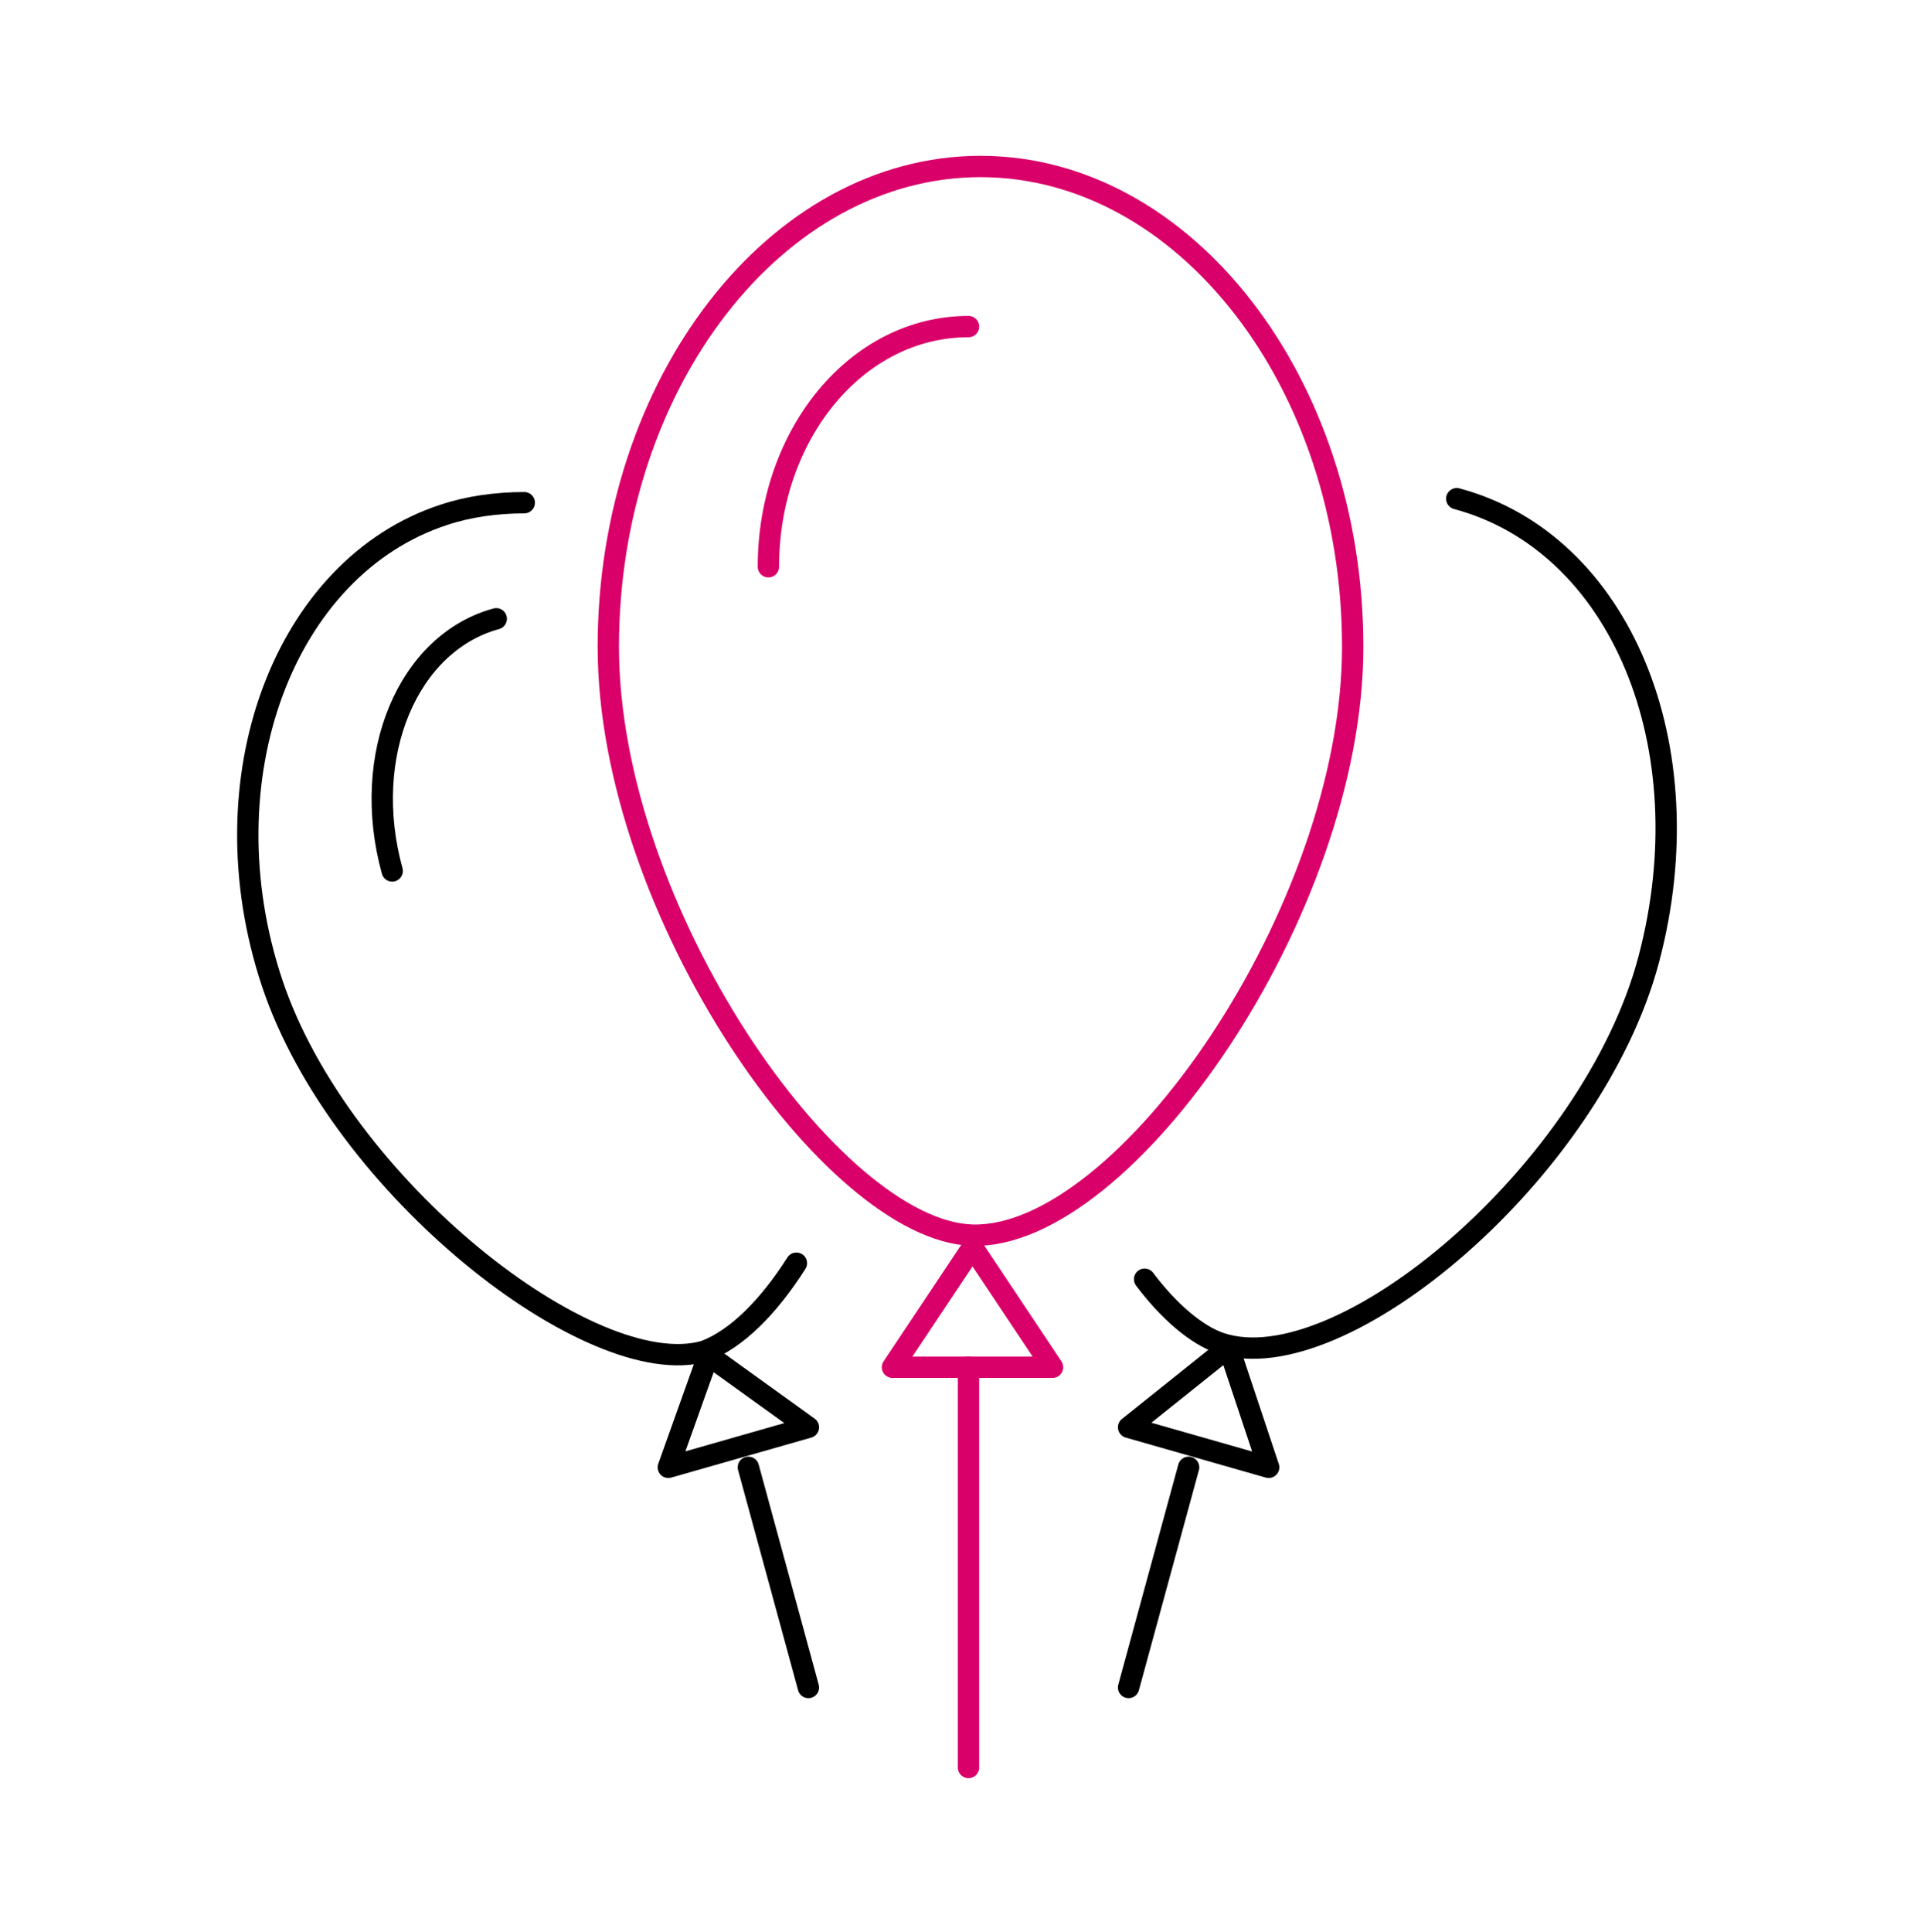 <svg width="180" height="181" viewBox="0 0 180 181" fill="none" xmlns="http://www.w3.org/2000/svg">
<g id="Name=balls, Size=48 1">
<path id="Vector" d="M66.375 126.973L62.625 137.473L75.75 133.723L66.375 126.973Z" stroke="black" stroke-width="2" stroke-linecap="round" stroke-linejoin="round"/>
<path id="Vector_2" d="M115.125 126.223L118.875 137.473L105.75 133.723L115.125 126.223Z" stroke="black" stroke-width="2" stroke-linecap="round" stroke-linejoin="round"/>
<path id="Vector_3" d="M111.375 137.473L105.75 158.098" stroke="black" stroke-width="2" stroke-miterlimit="10" stroke-linecap="round"/>
<path id="Vector_4" d="M74.625 118.348C72 122.473 69 125.473 66 126.598C55.5 129.598 31.875 111.223 25.5 92.098C19.125 72.973 26.625 53.098 41.625 48.223C43.875 47.473 46.5 47.098 49.125 47.098" stroke="black" stroke-width="2" stroke-miterlimit="10" stroke-linecap="round"/>
<path id="Vector_5" d="M70.125 137.473L75.75 158.098" stroke="black" stroke-width="2" stroke-miterlimit="10" stroke-linecap="round"/>
<path id="Vector_6" d="M36.75 81.598C33.75 70.723 38.25 60.223 46.5 57.973" stroke="black" stroke-width="2" stroke-miterlimit="10" stroke-linecap="round"/>
<path id="Vector_7" d="M136.5 46.723C151.875 50.848 159.75 69.973 154.5 89.848C149.25 109.723 125.625 129.598 114.375 125.848C112.125 125.098 109.5 122.848 107.25 119.848" stroke="black" stroke-width="2" stroke-miterlimit="10" stroke-linecap="round"/>
<path id="Vector_8" d="M90.75 128.098V165.598" stroke="#DA0069" stroke-width="2" stroke-linecap="round" stroke-linejoin="round"/>
<path id="Vector_9" d="M91.125 116.848L83.625 128.098H98.625L91.125 116.848Z" stroke="#DA0069" stroke-width="2" stroke-linecap="round" stroke-linejoin="round"/>
<path id="Vector_10" d="M126.75 60.598C126.75 85.348 105.375 116.098 91.125 115.723C78 115.348 57 85.348 57 60.598C57 35.848 72.75 15.598 91.875 15.598C111 15.598 126.75 35.848 126.75 60.598Z" stroke="#DA0069" stroke-width="2" stroke-miterlimit="10" stroke-linecap="round"/>
<path id="Vector_11" d="M72 53.098C72 40.723 80.25 30.598 90.75 30.598" stroke="#DA0069" stroke-width="2" stroke-miterlimit="10" stroke-linecap="round"/>
</g>
</svg>
